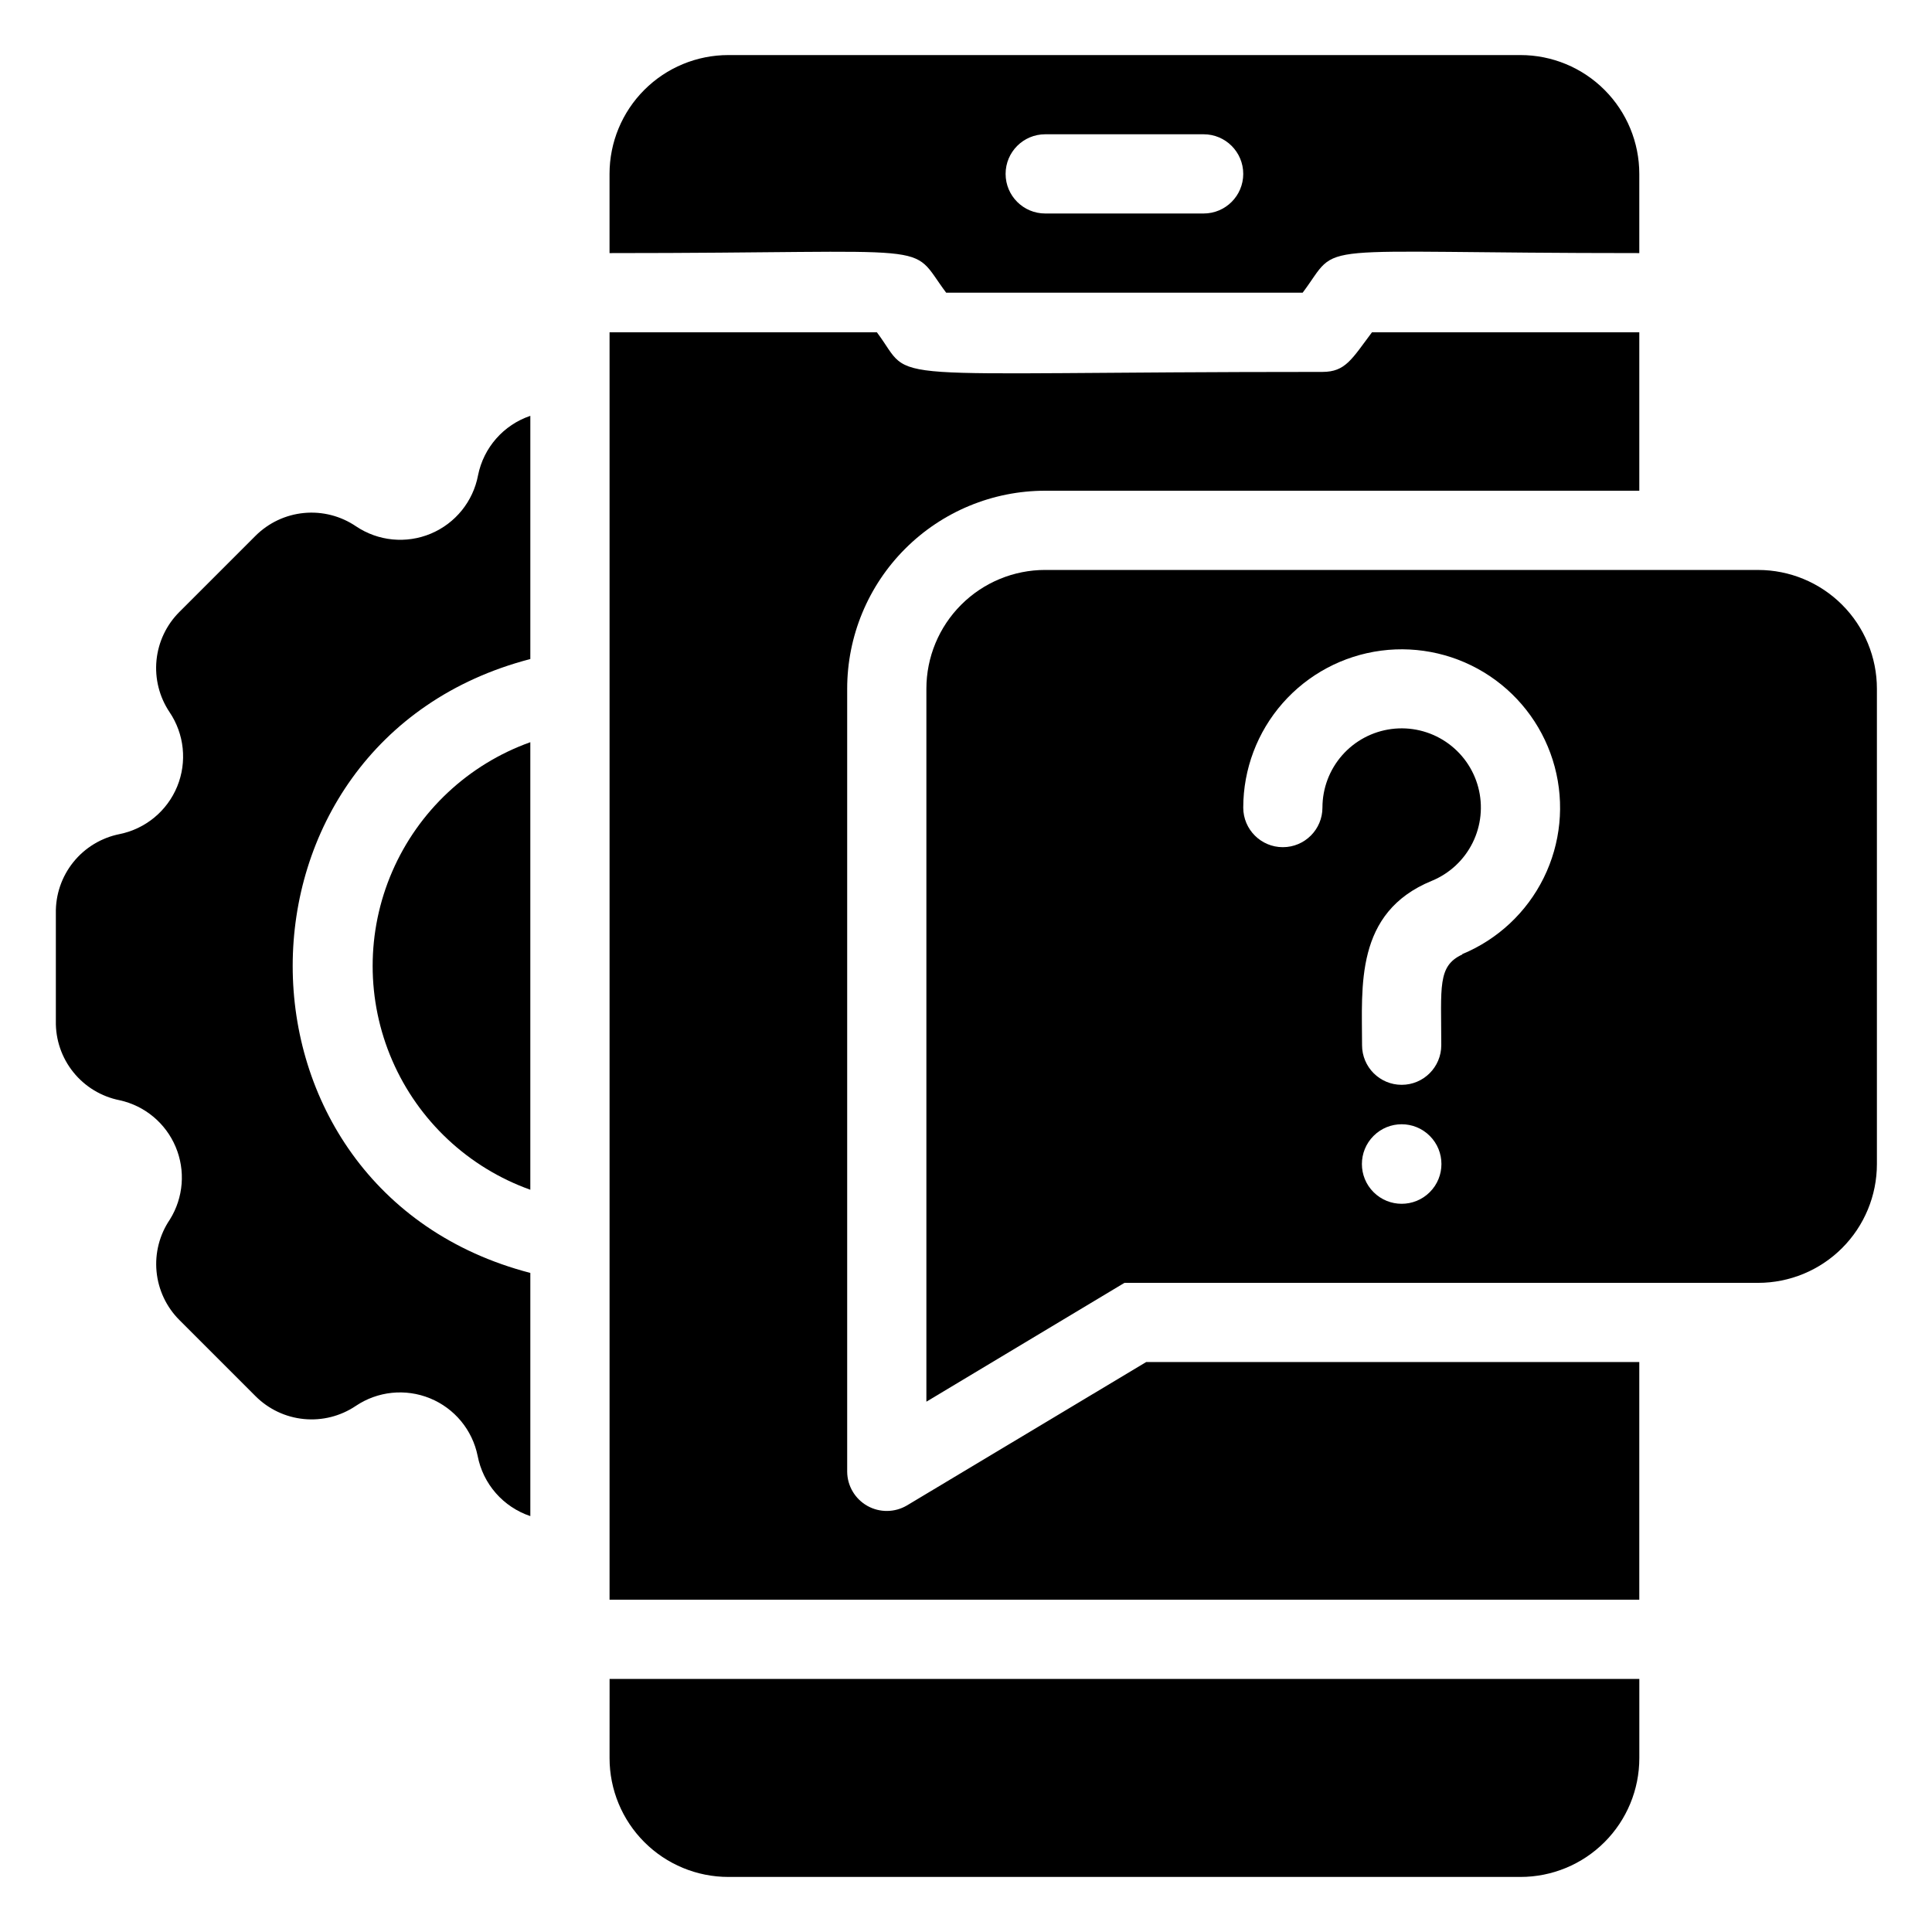 <?xml version="1.0" encoding="UTF-8"?>
<!-- Uploaded to: SVG Find, www.svgrepo.com, Generator: SVG Find Mixer Tools -->
<svg fill="#000000" width="800px" height="800px" version="1.1" viewBox="144 144 512 512" xmlns="http://www.w3.org/2000/svg">
 <g>
  <path d="m394.75 221.57h94.465c10.496-13.961-1.051-10.496 89.215-10.496v-20.992c0-8.352-3.316-16.359-9.223-22.266-5.902-5.906-13.914-9.223-22.266-9.223h-209.92c-8.352 0-16.363 3.316-22.266 9.223-5.906 5.906-9.223 13.914-9.223 22.266v20.992c89.949 0 78.824-3.359 89.215 10.496zm26.242-41.984h41.984c5.797 0 10.496 4.699 10.496 10.496s-4.699 10.496-10.496 10.496h-41.984c-5.797 0-10.496-4.699-10.496-10.496s4.699-10.496 10.496-10.496z"/>
  <path d="m384.36 542.95c-3.227 1.914-7.231 1.961-10.504 0.121-3.269-1.844-5.309-5.289-5.344-9.043v-207.5c0-13.918 5.527-27.27 15.371-37.109 9.84-9.844 23.188-15.371 37.109-15.371h157.44v-41.984h-70.848c-5.352 7.137-7.031 10.496-13.121 10.496-122.28 0-107.59 3.465-118.08-10.496h-70.844v335.87h272.89v-62.977h-130.68z"/>
  <path d="m305.54 609.92c0 8.352 3.316 16.363 9.223 22.266 5.902 5.906 13.914 9.223 22.266 9.223h209.92c8.352 0 16.363-3.316 22.266-9.223 5.906-5.902 9.223-13.914 9.223-22.266v-20.992h-272.89z"/>
  <path d="m609.92 295.04h-188.93c-8.352 0-16.363 3.316-22.266 9.223-5.906 5.902-9.223 13.914-9.223 22.266v188.93l52.48-31.488h167.93c8.352 0 16.363-3.316 22.266-9.223 5.906-5.902 9.223-13.914 9.223-22.262v-125.95c0-8.352-3.316-16.363-9.223-22.266-5.902-5.906-13.914-9.223-22.266-9.223zm-87.012 164.89c-4.113 4.117-10.789 4.117-14.902 0-4.117-4.113-4.117-10.789 0-14.902 4.113-4.117 10.789-4.117 14.902 0 4.117 4.113 4.117 10.789 0 14.902zm8.605-62.977c-6.609 3.047-5.562 8.609-5.562 24.039 0 5.797-4.699 10.496-10.496 10.496s-10.496-4.699-10.496-10.496c0-15.535-1.996-35.16 18.473-43.559h0.004c4.711-1.938 8.562-5.523 10.824-10.09 2.266-4.562 2.793-9.797 1.484-14.723-1.309-4.926-4.367-9.207-8.598-12.043-4.234-2.84-9.355-4.039-14.41-3.379-5.051 0.66-9.691 3.137-13.055 6.965-3.363 3.832-5.219 8.754-5.219 13.852 0 5.797-4.699 10.496-10.496 10.496-5.793 0-10.492-4.699-10.492-10.496 0.008-10.184 3.719-20.016 10.441-27.668 6.723-7.648 15.996-12.598 26.094-13.918 10.098-1.32 20.328 1.07 28.793 6.734 8.465 5.664 14.582 14.211 17.211 24.047 2.633 9.84 1.598 20.297-2.91 29.43-4.504 9.133-12.18 16.312-21.586 20.211z"/>
  <path d="m284.54 459.3v-118.61c-16.406 5.863-29.652 18.262-36.582 34.246-6.934 15.984-6.934 34.129 0 50.113 6.93 15.984 20.176 28.383 36.582 34.246z"/>
  <path d="m270.69 269.95c-1.309 6.934-6.012 12.746-12.52 15.473-6.508 2.727-13.949 2-19.809-1.934-4.043-2.75-8.918-4.004-13.785-3.543-4.867 0.461-9.418 2.606-12.875 6.062l-20.152 20.152c-3.449 3.434-5.594 7.961-6.074 12.809-0.477 4.844 0.742 9.703 3.449 13.746 3.93 5.812 4.695 13.207 2.039 19.703-2.66 6.492-8.387 11.23-15.262 12.625-4.832 0.961-9.176 3.59-12.262 7.426-3.09 3.84-4.731 8.641-4.637 13.566v28.551c-0.094 4.926 1.547 9.727 4.637 13.562 3.086 3.84 7.43 6.469 12.262 7.426 6.66 1.461 12.195 6.066 14.844 12.348 2.652 6.281 2.086 13.457-1.516 19.246-2.75 4.043-4.004 8.918-3.543 13.785 0.461 4.867 2.606 9.422 6.062 12.875l20.152 20.152c3.438 3.449 7.965 5.598 12.809 6.074 4.844 0.48 9.703-0.738 13.746-3.449 5.816-3.93 13.207-4.691 19.703-2.035 6.496 2.656 11.23 8.383 12.625 15.262 0.703 3.656 2.363 7.062 4.82 9.867 2.453 2.805 5.606 4.902 9.141 6.086v-64.445c-83.969-21.832-83.969-140.86 0-162.69v-64.449c-7.098 2.402-12.379 8.402-13.855 15.746z"/>
 </g>
</svg>